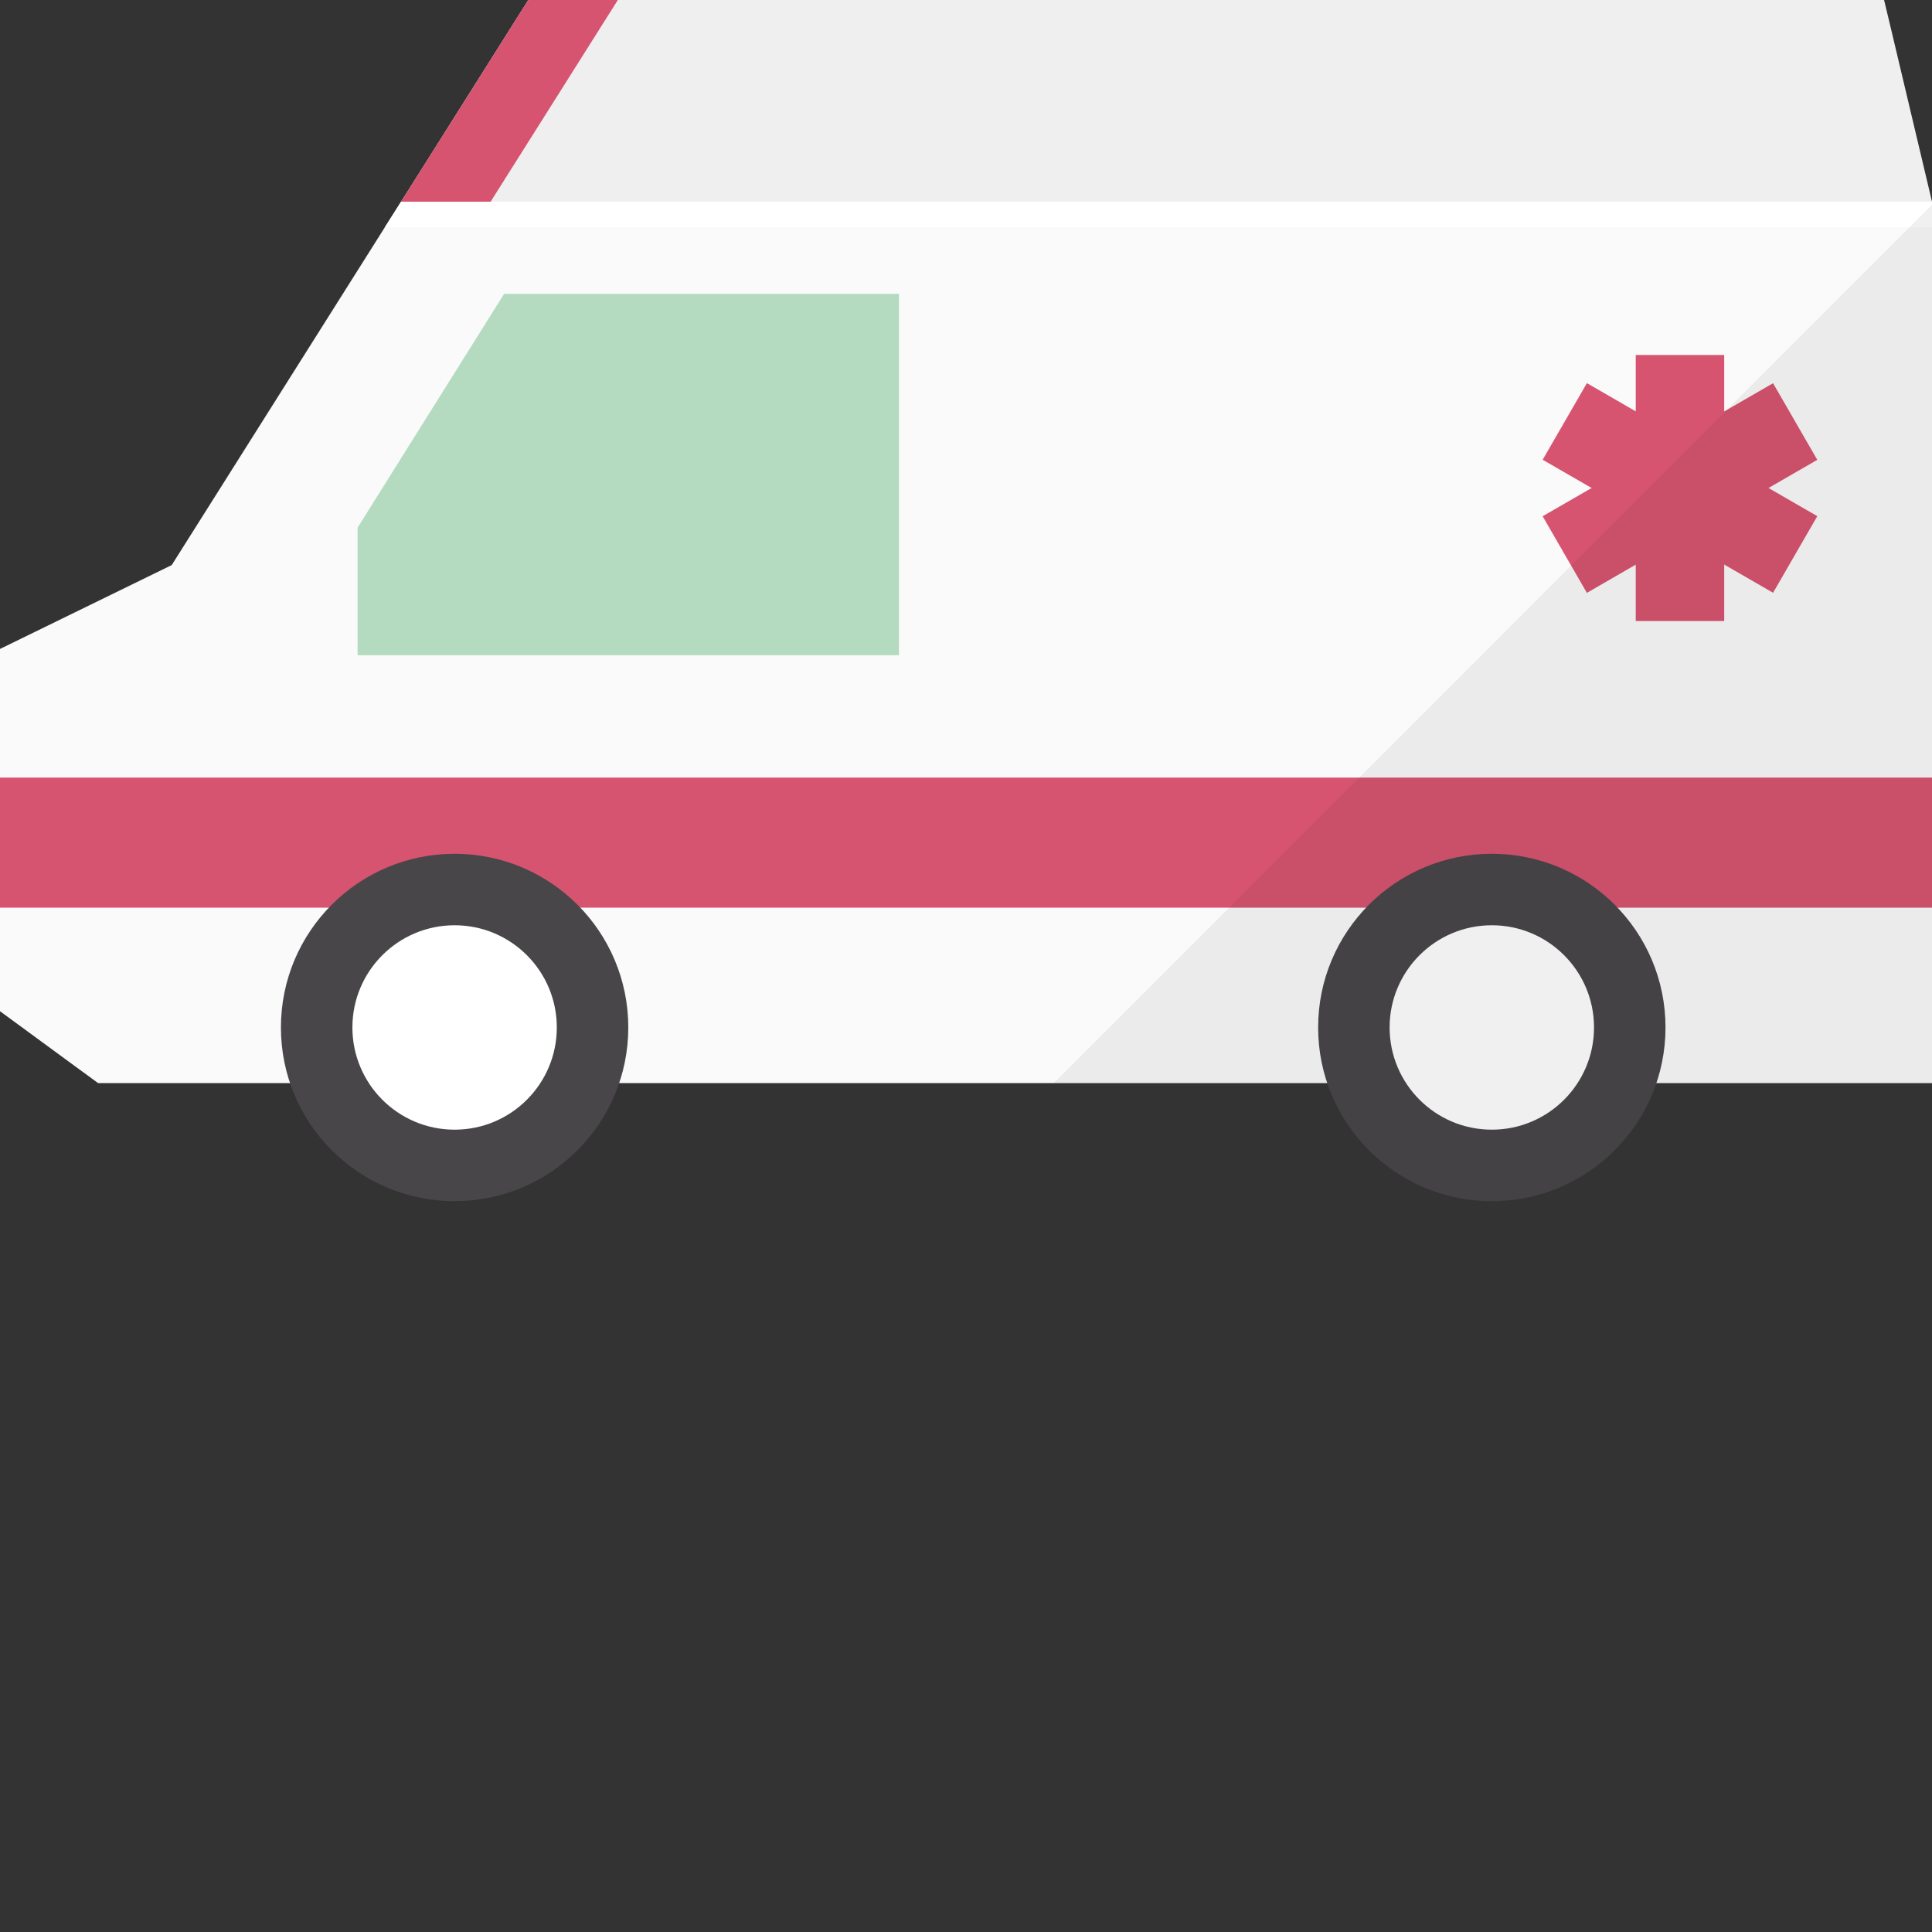 <?xml version="1.0" encoding="iso-8859-1"?>

<!DOCTYPE svg PUBLIC "-//W3C//DTD SVG 1.1//EN" "http://www.w3.org/Graphics/SVG/1.1/DTD/svg11.dtd">
<!-- Скачано с сайта svg4.ru / Downloaded from svg4.ru -->
<svg version="1.1" id="_x35_" xmlns="http://www.w3.org/2000/svg" xmlns:xlink="http://www.w3.org/1999/xlink" 
	 viewBox="0 0 512 512"  xml:space="preserve">
<rect x="0" y="0" width="512" height="512" fill="#333333" stroke="none"/>
<g>
	<g>
		<polygon style="fill:#FAFAFB;" points="512,53.446 512,287.031 26.004,287.031 24.341,285.823 0,267.983 0,171.977 
			45.507,149.753 101.977,60.248 106.286,53.446 		"/>
		<polygon style="fill:#F0EFEF;" points="512,53.446 106.286,53.446 140,0 499.3,0 501.114,7.559 		"/>
		<polygon style="fill:#D75470;" points="163.737,0 130.022,53.446 106.286,53.446 140,0 		"/>
		<polygon style="fill:#B4DBC0;" points="238.241,173.648 238.241,77.862 133.601,77.862 94.767,139.823 94.767,173.648 		"/>
		<rect y="206.07" style="fill:#D75470;" width="512" height="34.472"/>
		<g>
			<circle style="fill:#494649;" cx="120.475" cy="272.289" r="46.029"/>
			<circle style="fill:#FFFFFF;" cx="120.475" cy="272.289" r="27.086"/>
		</g>
		<g>
			<circle style="fill:#494649;" cx="395.347" cy="272.289" r="46.029"/>
			<circle style="fill:#FFFFFF;" cx="395.347" cy="272.289" r="27.086"/>
		</g>
		<g>
			<rect x="433.489" y="94.07" style="fill:#D75470;" width="23.445" height="70.509"/>
			
				<rect x="433.489" y="94.07" transform="matrix(-0.5 -0.866 0.866 -0.5 555.819 579.551)" style="fill:#D75470;" width="23.445" height="70.509"/>
			
				<rect x="433.489" y="94.07" transform="matrix(-0.5 0.866 -0.866 -0.5 779.815 -191.578)" style="fill:#D75470;" width="23.445" height="70.509"/>
		</g>
		<polygon style="fill:#FFFFFF;" points="512,53.446 512,60.248 101.977,60.248 106.286,53.446 		"/>
	</g>
	<path style="opacity:0.06;fill:#040000;" d="M279.242,287.031h72.532c6.151,18.181,23.315,31.286,43.573,31.286
		c20.258,0,37.422-13.105,43.573-31.286H512v-46.49V206.07V60.248v-5.976L279.242,287.031z"/>
</g>
</svg>